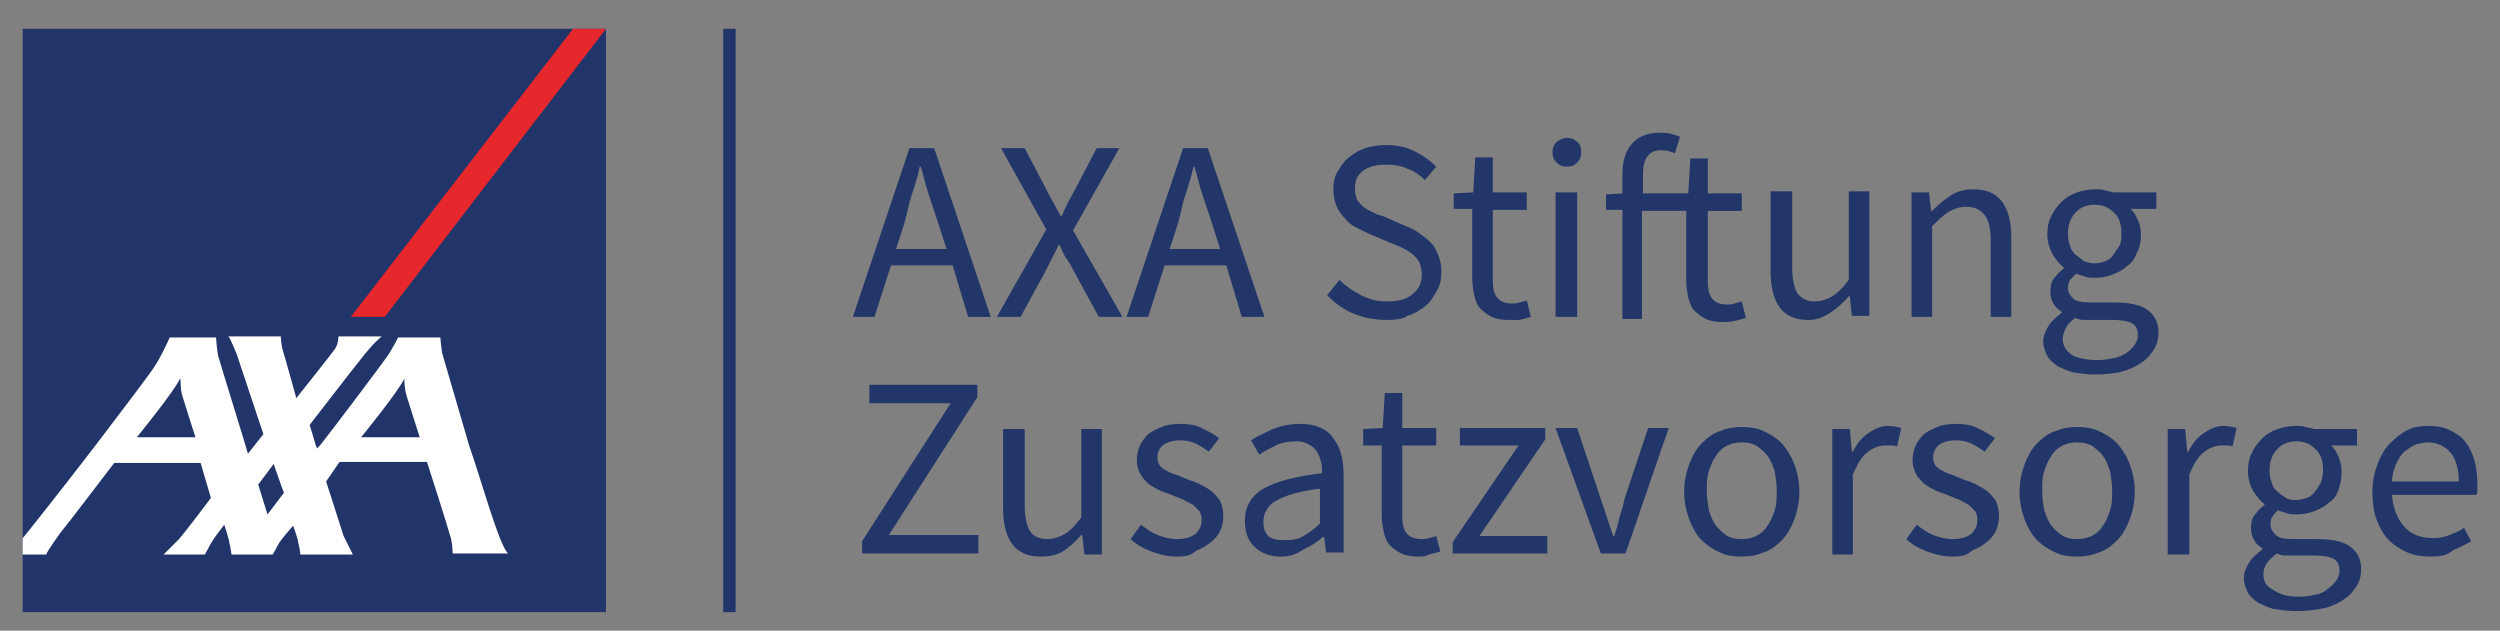 <?xml version="1.0" encoding="utf-8"?>
<!-- Generator: Adobe Illustrator 26.5.0, SVG Export Plug-In . SVG Version: 6.00 Build 0)  -->
<svg version="1.1" xmlns="http://www.w3.org/2000/svg" xmlns:xlink="http://www.w3.org/1999/xlink" x="0px" y="0px"
	 viewBox="0 0 243 61.3" style="enable-background:new 0 0 243 61.3;" xml:space="preserve">
<rect x="0" y="0" width="243" height="61.3" fill="#808080" stroke="none"/>
<style type="text/css">
	.st0{fill:#22356A;}
	.st1{fill:#E6272C;}
	.st2{fill:#FFFFFF;}
	.st3{fill:none;}
	.st4{fill:#22366A;}
</style>
<g id="repères">
</g>
<g id="carré_AXA">
	<rect x="2.2" y="2.8" class="st0" width="56.7" height="56.7"/>
	<g>
		<g>
			<g>
				<g>
					<polygon class="st1" points="37.4,30.8 58.9,2.8 55.7,2.8 34.1,30.8 					"/>
				</g>
				<g>
					<path class="st2" d="M45.6,43.3c1,2.8,3,10,3.8,10.5H44c0,0,0-1.1-0.3-1.9c-0.2-0.8-2.2-7-2.2-7h-8.5l-1.3,1.9
						c0,0,1.6,5,1.7,5.3c0.2,0.4,0.9,1.8,0.9,1.8h-5.1c0,0-0.1-0.8-0.2-1.1c0-0.3-0.5-1.7-0.5-1.7s-1.2,1.3-1.5,1.9
						c-0.3,0.6-0.5,0.9-0.5,0.9h-4c0,0-0.1-0.8-0.2-1.1c0-0.3-0.5-1.8-0.5-1.8s-1.1,1.4-1.4,2c-0.3,0.6-0.5,0.9-0.5,0.9h-4
						c0,0,1.1-1.1,1.5-1.5c0.7-0.8,3.1-4,3.1-4l-1-3.4h-8.4c0,0-4.8,6.3-5,6.5c-0.2,0.2-1.6,2.2-1.6,2.4H2.2v-1.6
						c0,0,0.1-0.1,0.1-0.1c0.1-0.1,3.6-4.5,6.9-8.8c2.9-3.8,5.7-7.5,5.9-7.9c0.6-0.9,1.4-2.7,1.4-2.7H21c0,0,0.1,1.7,0.3,2.1
						c0.1,0.4,2.8,9.1,2.8,9.2l1.5-1.9L23,34.4c0,0-0.6-1.5-0.8-1.7h5.1c0,0,0,0.7,0.2,1.4c0.2,0.6,1.3,4.6,1.3,4.6s3.5-4.4,3.7-4.7
						c0.4-0.5,0.4-1.3,0.4-1.3h4.2c0,0-0.8,0.6-2.1,2.3c-0.5,0.6-4.9,6.3-4.9,6.3s0.4,1.3,0.6,2c0.1,0.2,0.1,0.3,0.1,0.3
						c0,0,0.1-0.1,0.3-0.3c1.2-1.5,6.4-8.4,6.7-8.9c0.3-0.5,0.6-1,0.9-1.6h4.1c0,0,0.1,1.2,0.2,1.6L45.6,43.3z M39.3,36.8
						c-0.6,1.3-4.2,5.7-4.2,5.7h5.7c0,0-1.1-3.4-1.3-4.1C39.3,37.7,39.3,36.9,39.3,36.8C39.3,36.8,39.3,36.7,39.3,36.8z M17.5,36.8
						c-0.6,1.3-4.2,5.7-4.2,5.7H19c0,0-1.1-3.4-1.3-4.1C17.5,37.7,17.6,36.9,17.5,36.8C17.6,36.8,17.6,36.7,17.5,36.8z M26,50
						l1.6-2.1c-0.1-0.2-1-2.8-1-2.8l-1.5,2L26,50z"/>
				</g>
			</g>
		</g>
	</g>
	<g>
		<polygon class="st0" points="70.3,59.5 70.3,2.8 71.5,2.8 71.5,59.5 70.3,59.5 		"/>
	</g>
</g>
<g id="Text">
	<rect x="77.6" y="29.5" class="st3" width="4.6" height="3.3"/>
	<g>
		<g>
			<path class="st4" d="M83.8,53.8v-1.2l8.6-13.4h-7.9v-1.8h10.5v1.2L86.4,52h8.7v1.8H83.8z"/>
			<path class="st4" d="M101.2,54.1c-1.3,0-2.2-0.4-2.8-1.2c-0.6-0.8-0.9-2-0.9-3.5v-7.7h2.1v7.4c0,1.1,0.2,2,0.5,2.5
				s0.9,0.8,1.7,0.8c0.6,0,1.2-0.2,1.7-0.5c0.5-0.3,1-0.8,1.6-1.6v-8.6h2v12.2h-1.7l-0.2-1.9h-0.1c-0.6,0.7-1.2,1.2-1.8,1.6
				C102.8,53.9,102.1,54.1,101.2,54.1z"/>
			<path class="st4" d="M114.4,54.1c-0.9,0-1.7-0.2-2.5-0.5c-0.8-0.3-1.5-0.7-2-1.2l1-1.4c0.5,0.4,1.1,0.8,1.6,1s1.2,0.4,1.9,0.4
				c0.8,0,1.4-0.2,1.8-0.5c0.4-0.4,0.6-0.8,0.6-1.4c0-0.3-0.1-0.6-0.2-0.8c-0.2-0.2-0.4-0.4-0.6-0.6c-0.3-0.2-0.6-0.3-0.9-0.5
				c-0.3-0.1-0.7-0.3-1-0.4c-0.4-0.2-0.9-0.3-1.3-0.5c-0.4-0.2-0.8-0.4-1.2-0.7c-0.3-0.3-0.6-0.6-0.8-1c-0.2-0.4-0.3-0.8-0.3-1.3
				c0-0.5,0.1-0.9,0.3-1.4c0.2-0.4,0.5-0.8,0.8-1.1c0.4-0.3,0.8-0.5,1.3-0.7c0.5-0.2,1.1-0.3,1.8-0.3c0.8,0,1.5,0.1,2.1,0.4
				s1.2,0.6,1.7,1l-1,1.3c-0.4-0.3-0.9-0.6-1.3-0.8c-0.5-0.2-0.9-0.3-1.5-0.3c-0.8,0-1.3,0.2-1.7,0.5c-0.4,0.4-0.5,0.8-0.5,1.2
				c0,0.3,0.1,0.5,0.2,0.7s0.4,0.4,0.6,0.5s0.5,0.3,0.9,0.4c0.3,0.1,0.7,0.3,1,0.4c0.4,0.2,0.9,0.3,1.3,0.5c0.4,0.2,0.8,0.4,1.2,0.7
				c0.4,0.3,0.6,0.6,0.9,1c0.2,0.4,0.3,0.9,0.3,1.5c0,0.5-0.1,1-0.3,1.4c-0.2,0.4-0.5,0.8-0.9,1.1c-0.4,0.3-0.8,0.6-1.4,0.8
				C115.8,54,115.2,54.1,114.4,54.1z"/>
			<path class="st4" d="M124.5,54.1c-1,0-1.9-0.3-2.5-0.9c-0.7-0.6-1-1.5-1-2.6c0-1.3,0.6-2.4,1.8-3.1c1.2-0.7,3.1-1.2,5.7-1.5
				c0-0.4,0-0.8-0.1-1.1c-0.1-0.4-0.2-0.7-0.4-1c-0.2-0.3-0.4-0.5-0.8-0.7c-0.3-0.2-0.7-0.3-1.2-0.3c-0.7,0-1.4,0.1-2,0.4
				s-1.2,0.6-1.6,0.9l-0.8-1.4c0.6-0.4,1.3-0.7,2.1-1.1c0.8-0.3,1.7-0.5,2.7-0.5c1.5,0,2.6,0.5,3.2,1.4c0.7,0.9,1,2.1,1,3.6v7.5
				h-1.7l-0.2-1.5h-0.1c-0.6,0.5-1.2,0.9-1.9,1.2C126,53.9,125.3,54.1,124.5,54.1z M125.1,52.5c0.6,0,1.1-0.1,1.6-0.4
				c0.5-0.3,1.1-0.7,1.6-1.2v-3.4c-1,0.1-1.9,0.3-2.6,0.5c-0.7,0.2-1.2,0.4-1.7,0.7c-0.4,0.2-0.7,0.5-0.9,0.9
				c-0.2,0.3-0.3,0.7-0.3,1.1c0,0.7,0.2,1.2,0.6,1.5S124.5,52.5,125.1,52.5z"/>
			<path class="st4" d="M137.8,54.1c-0.6,0-1.2-0.1-1.6-0.3s-0.8-0.5-1.1-0.8c-0.3-0.3-0.5-0.8-0.6-1.3c-0.1-0.5-0.2-1.1-0.2-1.7
				v-6.7h-1.8v-1.6l1.9-0.1l0.2-3.4h1.7v3.4h3.3v1.7h-3.3v6.8c0,0.8,0.1,1.3,0.4,1.7c0.3,0.4,0.8,0.6,1.5,0.6c0.2,0,0.4,0,0.7-0.1
				s0.5-0.1,0.7-0.2l0.4,1.5c-0.3,0.1-0.7,0.2-1.1,0.3C138.6,54.1,138.2,54.1,137.8,54.1z"/>
			<path class="st4" d="M141.2,53.8v-1.1l6.4-9.4h-5.7v-1.7h8.3v1.1l-6.4,9.4h6.6v1.7H141.2z"/>
			<path class="st4" d="M155.6,53.8l-4.4-12.2h2.1l2.3,6.9c0.2,0.6,0.4,1.2,0.6,1.8c0.2,0.6,0.4,1.2,0.6,1.8h0.1
				c0.2-0.6,0.4-1.2,0.5-1.8c0.2-0.6,0.4-1.2,0.5-1.8l2.3-6.9h2L158,53.8H155.6z"/>
			<path class="st4" d="M169.3,54.1c-0.8,0-1.5-0.1-2.1-0.4c-0.7-0.3-1.3-0.7-1.8-1.2c-0.5-0.5-0.9-1.2-1.2-2s-0.5-1.7-0.5-2.7
				c0-1,0.2-1.9,0.5-2.7c0.3-0.8,0.7-1.5,1.2-2c0.5-0.5,1.1-1,1.8-1.2c0.7-0.3,1.4-0.4,2.1-0.4s1.5,0.1,2.1,0.4
				c0.7,0.3,1.3,0.7,1.8,1.2c0.5,0.6,0.9,1.2,1.2,2c0.3,0.8,0.5,1.7,0.5,2.7c0,1-0.2,1.9-0.5,2.7c-0.3,0.8-0.7,1.5-1.2,2
				c-0.5,0.5-1.1,1-1.8,1.2C170.7,54,170,54.1,169.3,54.1z M169.3,52.4c0.5,0,1-0.1,1.4-0.3c0.4-0.2,0.8-0.5,1.1-1
				c0.3-0.4,0.5-0.9,0.7-1.5c0.2-0.6,0.2-1.2,0.2-1.9s-0.1-1.3-0.2-1.9c-0.2-0.6-0.4-1.1-0.7-1.5c-0.3-0.4-0.7-0.7-1.1-1
				c-0.4-0.2-0.9-0.3-1.4-0.3s-1,0.1-1.4,0.3c-0.4,0.2-0.8,0.5-1.1,1c-0.3,0.4-0.5,0.9-0.7,1.5c-0.2,0.6-0.2,1.2-0.2,1.9
				s0.1,1.3,0.2,1.9c0.2,0.6,0.4,1.1,0.7,1.5s0.7,0.7,1.1,1C168.3,52.3,168.7,52.4,169.3,52.4z"/>
			<path class="st4" d="M178.1,53.8V41.7h1.7l0.2,2.2h0.1c0.4-0.8,0.9-1.4,1.5-1.8c0.6-0.4,1.2-0.7,1.9-0.7c0.5,0,0.9,0.1,1.3,0.2
				l-0.4,1.8c-0.2-0.1-0.4-0.1-0.6-0.1s-0.4,0-0.6,0c-0.5,0-1.1,0.2-1.6,0.6c-0.6,0.4-1,1.1-1.5,2.2v7.8H178.1z"/>
			<path class="st4" d="M189.8,54.1c-0.9,0-1.7-0.2-2.5-0.5c-0.8-0.3-1.5-0.7-2-1.2l1-1.4c0.5,0.4,1.1,0.8,1.6,1s1.2,0.4,1.9,0.4
				c0.8,0,1.4-0.2,1.8-0.5c0.4-0.4,0.6-0.8,0.6-1.4c0-0.3-0.1-0.6-0.2-0.8c-0.2-0.2-0.4-0.4-0.6-0.6c-0.3-0.2-0.6-0.3-0.9-0.5
				c-0.3-0.1-0.7-0.3-1-0.4c-0.4-0.2-0.9-0.3-1.3-0.5c-0.4-0.2-0.8-0.4-1.2-0.7c-0.3-0.3-0.6-0.6-0.8-1c-0.2-0.4-0.3-0.8-0.3-1.3
				c0-0.5,0.1-0.9,0.3-1.4c0.2-0.4,0.5-0.8,0.8-1.1c0.4-0.3,0.8-0.5,1.3-0.7c0.5-0.2,1.1-0.3,1.8-0.3c0.8,0,1.5,0.1,2.1,0.4
				s1.2,0.6,1.7,1l-1,1.3c-0.4-0.3-0.9-0.6-1.3-0.8c-0.5-0.2-0.9-0.3-1.5-0.3c-0.8,0-1.3,0.2-1.7,0.5c-0.4,0.4-0.5,0.8-0.5,1.2
				c0,0.3,0.1,0.5,0.2,0.7s0.4,0.4,0.6,0.5s0.5,0.3,0.9,0.4c0.3,0.1,0.7,0.3,1,0.4c0.4,0.2,0.9,0.3,1.3,0.5c0.4,0.2,0.8,0.4,1.2,0.7
				c0.4,0.3,0.6,0.6,0.9,1c0.2,0.4,0.3,0.9,0.3,1.5c0,0.5-0.1,1-0.3,1.4c-0.2,0.4-0.5,0.8-0.9,1.1c-0.4,0.3-0.8,0.6-1.4,0.8
				C191.2,54,190.6,54.1,189.8,54.1z"/>
			<path class="st4" d="M201.9,54.1c-0.8,0-1.5-0.1-2.1-0.4c-0.7-0.3-1.3-0.7-1.8-1.2c-0.5-0.5-0.9-1.2-1.2-2s-0.5-1.7-0.5-2.7
				c0-1,0.2-1.9,0.5-2.7c0.3-0.8,0.7-1.5,1.2-2c0.5-0.5,1.1-1,1.8-1.2c0.7-0.3,1.4-0.4,2.1-0.4s1.5,0.1,2.1,0.4
				c0.7,0.3,1.3,0.7,1.8,1.2c0.5,0.6,0.9,1.2,1.2,2c0.3,0.8,0.5,1.7,0.5,2.7c0,1-0.2,1.9-0.5,2.7s-0.7,1.5-1.2,2
				c-0.5,0.5-1.1,1-1.8,1.2C203.3,54,202.6,54.1,201.9,54.1z M201.9,52.4c0.5,0,1-0.1,1.4-0.3c0.4-0.2,0.8-0.5,1.1-1
				c0.3-0.4,0.5-0.9,0.7-1.5c0.2-0.6,0.2-1.2,0.2-1.9s-0.1-1.3-0.2-1.9c-0.2-0.6-0.4-1.1-0.7-1.5c-0.3-0.4-0.7-0.7-1.1-1
				c-0.4-0.2-0.9-0.3-1.4-0.3s-1,0.1-1.4,0.3c-0.4,0.2-0.8,0.5-1.1,1c-0.3,0.4-0.5,0.9-0.7,1.5c-0.2,0.6-0.2,1.2-0.2,1.9
				s0.1,1.3,0.2,1.9c0.2,0.6,0.4,1.1,0.7,1.5s0.7,0.7,1.1,1C200.9,52.3,201.3,52.4,201.9,52.4z"/>
			<path class="st4" d="M210.7,53.8V41.7h1.7l0.2,2.2h0.1c0.4-0.8,0.9-1.4,1.5-1.8c0.6-0.4,1.2-0.7,1.9-0.7c0.5,0,0.9,0.1,1.3,0.2
				l-0.4,1.8c-0.2-0.1-0.4-0.1-0.5-0.1s-0.4,0-0.6,0c-0.5,0-1.1,0.2-1.6,0.6c-0.6,0.4-1,1.1-1.5,2.2v7.8H210.7z"/>
			<path class="st4" d="M223.2,59.4c-0.8,0-1.4-0.1-2.1-0.2c-0.6-0.1-1.1-0.4-1.6-0.6c-0.4-0.3-0.8-0.6-1-1
				c-0.2-0.4-0.4-0.9-0.4-1.4c0-0.5,0.2-1,0.5-1.5s0.8-0.9,1.3-1.3v-0.1c-0.3-0.2-0.6-0.4-0.8-0.8c-0.2-0.3-0.3-0.7-0.3-1.2
				c0-0.5,0.1-1,0.4-1.3c0.3-0.4,0.6-0.7,0.9-0.9V49c-0.4-0.3-0.8-0.8-1.1-1.3s-0.5-1.2-0.5-1.9c0-0.7,0.1-1.3,0.4-1.8
				c0.2-0.5,0.6-1,1-1.4s0.9-0.7,1.5-0.9c0.6-0.2,1.1-0.3,1.8-0.3c0.3,0,0.6,0,0.9,0.1c0.3,0.1,0.6,0.1,0.8,0.2h4.2v1.6h-2.5
				c0.3,0.3,0.5,0.6,0.7,1.1s0.3,0.9,0.3,1.4c0,0.7-0.1,1.2-0.3,1.8s-0.5,1-1,1.3c-0.4,0.4-0.9,0.6-1.4,0.8
				c-0.5,0.2-1.1,0.3-1.7,0.3c-0.3,0-0.6,0-0.9-0.1c-0.3-0.1-0.6-0.2-0.9-0.3c-0.2,0.2-0.4,0.4-0.5,0.6c-0.2,0.2-0.2,0.5-0.2,0.8
				c0,0.4,0.2,0.7,0.5,1s0.9,0.4,1.7,0.4h2.3c1.4,0,2.5,0.2,3.2,0.7c0.7,0.5,1.1,1.2,1.1,2.2c0,0.6-0.1,1.1-0.4,1.6
				c-0.3,0.5-0.7,1-1.2,1.3c-0.5,0.4-1.2,0.7-1.9,0.9C225,59.3,224.2,59.4,223.2,59.4z M223.5,58c0.6,0,1.1-0.1,1.6-0.2
				c0.5-0.1,0.9-0.3,1.2-0.6c0.3-0.2,0.6-0.5,0.8-0.8c0.2-0.3,0.3-0.6,0.3-0.9c0-0.6-0.2-1-0.6-1.2c-0.4-0.2-1-0.3-1.8-0.3h-2.1
				c-0.2,0-0.5,0-0.8,0c-0.3,0-0.5-0.1-0.8-0.2c-0.4,0.3-0.8,0.7-1,1c-0.2,0.3-0.3,0.7-0.3,1c0,0.7,0.3,1.2,0.9,1.5
				C221.6,57.8,222.4,58,223.5,58z M223.2,48.6c0.3,0,0.7-0.1,1-0.2c0.3-0.1,0.6-0.3,0.8-0.6c0.2-0.2,0.4-0.6,0.6-0.9
				c0.1-0.4,0.2-0.8,0.2-1.2c0-0.9-0.2-1.6-0.8-2.1c-0.5-0.5-1.1-0.7-1.8-0.7c-0.7,0-1.3,0.2-1.8,0.7c-0.5,0.5-0.8,1.2-0.8,2.1
				c0,0.5,0.1,0.9,0.2,1.2c0.1,0.4,0.3,0.7,0.6,0.9c0.2,0.2,0.5,0.4,0.8,0.6S222.9,48.6,223.2,48.6z"/>
			<path class="st4" d="M236.3,54.1c-0.8,0-1.6-0.1-2.3-0.4c-0.7-0.3-1.3-0.7-1.8-1.2c-0.5-0.5-0.9-1.2-1.2-2
				c-0.3-0.8-0.4-1.7-0.4-2.7s0.2-1.9,0.5-2.7s0.7-1.5,1.2-2c0.5-0.5,1.1-1,1.7-1.3c0.6-0.3,1.3-0.4,2-0.4c0.8,0,1.5,0.1,2.1,0.4
				s1.1,0.6,1.5,1.1s0.7,1.1,0.9,1.8c0.2,0.7,0.3,1.5,0.3,2.3c0,0.2,0,0.4,0,0.6c0,0.2,0,0.4-0.1,0.5h-8.2c0.1,1.3,0.5,2.3,1.2,3.1
				c0.7,0.8,1.7,1.1,2.8,1.1c0.6,0,1.1-0.1,1.6-0.3c0.5-0.2,1-0.4,1.4-0.7l0.7,1.3c-0.5,0.3-1.1,0.6-1.8,0.9
				C237.9,54,237.1,54.1,236.3,54.1z M232.5,46.8h6.5c0-1.2-0.3-2.2-0.8-2.8c-0.5-0.6-1.3-1-2.2-1c-0.4,0-0.8,0.1-1.2,0.2
				c-0.4,0.2-0.7,0.4-1.1,0.7c-0.3,0.3-0.6,0.7-0.8,1.2C232.7,45.6,232.5,46.2,232.5,46.8z"/>
		</g>
		<g>
			<path class="st4" d="M82.9,30.8l5.5-16.4h2.4l5.5,16.4h-2.2l-1.5-5h-6l-1.6,5H82.9z M87.9,21.7l-0.8,2.5H92l-0.8-2.5
				c-0.3-0.9-0.6-1.8-0.9-2.7c-0.3-0.9-0.5-1.8-0.8-2.8h-0.1c-0.2,1-0.5,1.9-0.8,2.8S88.2,20.7,87.9,21.7z"/>
			<path class="st4" d="M96.9,30.8l4.8-8.5l-4.4-7.9h2.3l2.2,4.2c0.2,0.4,0.4,0.8,0.6,1.1c0.2,0.4,0.4,0.8,0.7,1.3h0.1
				c0.2-0.5,0.4-0.9,0.6-1.3c0.2-0.4,0.4-0.7,0.6-1.1l2.2-4.2h2.2l-4.5,8l4.8,8.4h-2.3l-2.4-4.4c-0.2-0.4-0.4-0.8-0.7-1.2
				s-0.5-0.9-0.7-1.4h-0.1c-0.2,0.5-0.5,1-0.7,1.4c-0.2,0.4-0.4,0.8-0.6,1.2l-2.4,4.4H96.9z"/>
			<path class="st4" d="M109.5,30.8l5.5-16.4h2.4l5.5,16.4h-2.2l-1.5-5h-6l-1.6,5H109.5z M114.5,21.7l-0.8,2.5h4.9l-0.8-2.5
				c-0.3-0.9-0.6-1.8-0.9-2.7c-0.3-0.9-0.5-1.8-0.8-2.8h-0.1c-0.2,1-0.5,1.9-0.8,2.8S114.8,20.7,114.5,21.7z"/>
			<path class="st4" d="M134.8,31.1c-1.1,0-2.2-0.2-3.2-0.6c-1-0.4-1.8-1-2.6-1.8l1.2-1.5c0.6,0.6,1.3,1.1,2.1,1.5s1.6,0.6,2.5,0.6
				c1.1,0,1.9-0.2,2.5-0.7c0.6-0.5,0.9-1.1,0.9-1.9c0-0.4-0.1-0.8-0.2-1.1c-0.1-0.3-0.3-0.5-0.6-0.8c-0.2-0.2-0.5-0.4-0.9-0.6
				c-0.3-0.2-0.7-0.3-1.1-0.5l-2.4-1c-0.4-0.2-0.8-0.4-1.2-0.6s-0.8-0.5-1.1-0.9c-0.3-0.3-0.6-0.7-0.8-1.2c-0.2-0.5-0.3-1-0.3-1.6
				c0-0.6,0.1-1.2,0.4-1.7c0.3-0.5,0.6-1,1.1-1.4c0.5-0.4,1-0.7,1.6-0.9c0.6-0.2,1.3-0.3,2.1-0.3c1,0,1.9,0.2,2.7,0.6
				c0.8,0.4,1.5,0.9,2.1,1.5l-1.1,1.3c-0.5-0.5-1.1-0.9-1.7-1.1c-0.6-0.3-1.3-0.4-2.1-0.4c-0.9,0-1.7,0.2-2.2,0.6
				c-0.6,0.4-0.8,1-0.8,1.8c0,0.4,0.1,0.7,0.2,1c0.2,0.3,0.4,0.5,0.6,0.7c0.3,0.2,0.6,0.4,0.9,0.5c0.3,0.2,0.6,0.3,1,0.4l2.3,1
				c0.5,0.2,0.9,0.4,1.3,0.7c0.4,0.3,0.8,0.6,1.1,0.9c0.3,0.3,0.5,0.7,0.7,1.2c0.2,0.5,0.3,1,0.3,1.6c0,0.7-0.1,1.3-0.4,1.8
				s-0.6,1.1-1.1,1.5s-1.1,0.8-1.8,1C136.4,31,135.6,31.1,134.8,31.1z"/>
			<path class="st4" d="M146.6,31.1c-0.6,0-1.2-0.1-1.6-0.3s-0.8-0.5-1.1-0.8c-0.3-0.3-0.5-0.8-0.6-1.3c-0.1-0.5-0.2-1-0.2-1.7v-6.7
				h-1.8v-1.5l1.9-0.1l0.2-3.4h1.7v3.4h3.3v1.7h-3.3v6.8c0,0.8,0.1,1.3,0.4,1.7c0.3,0.4,0.8,0.6,1.5,0.6c0.2,0,0.4,0,0.7-0.1
				s0.5-0.1,0.7-0.2l0.4,1.6c-0.3,0.1-0.7,0.2-1.1,0.3C147.4,31.1,147,31.1,146.6,31.1z"/>
			<path class="st4" d="M152.3,16.2c-0.4,0-0.7-0.1-1-0.4s-0.4-0.6-0.4-1c0-0.4,0.1-0.7,0.4-1c0.3-0.2,0.6-0.4,1-0.4s0.7,0.1,1,0.4
				c0.3,0.2,0.4,0.6,0.4,1c0,0.4-0.1,0.7-0.4,1C153,16.1,152.7,16.2,152.3,16.2z M151.2,30.8V18.7h2.1v12.1H151.2z"/>
			<path class="st4" d="M157.7,30.8V20.4h-1.6v-1.5l1.6-0.1v-1.9c0-1.2,0.3-2.2,0.9-2.9c0.6-0.7,1.5-1.1,2.7-1.1
				c0.4,0,0.7,0,1.1,0.1c0.3,0.1,0.7,0.2,0.9,0.3l-0.5,1.6c-0.4-0.2-0.9-0.3-1.4-0.3c-1.1,0-1.7,0.8-1.7,2.3v1.9h4.4l0.2-3.4h1.7
				v3.4h3.3v1.7h-3.3v6.8c0,0.8,0.1,1.3,0.4,1.7c0.3,0.4,0.8,0.6,1.5,0.6c0.2,0,0.5,0,0.7-0.1s0.5-0.1,0.7-0.2l0.4,1.6
				c-0.3,0.1-0.7,0.2-1.1,0.3c-0.4,0.1-0.8,0.1-1.2,0.1c-0.6,0-1.2-0.1-1.6-0.3c-0.4-0.2-0.8-0.5-1.1-0.8c-0.3-0.3-0.5-0.8-0.6-1.3
				c-0.1-0.5-0.2-1-0.2-1.7v-6.7h-4.3v10.5H157.7z"/>
			<path class="st4" d="M175.8,31.1c-1.3,0-2.2-0.4-2.8-1.2c-0.6-0.8-0.9-2-0.9-3.6v-7.7h2.1v7.4c0,1.1,0.2,2,0.5,2.5
				c0.4,0.5,0.9,0.8,1.7,0.8c0.6,0,1.2-0.2,1.7-0.5c0.5-0.3,1-0.8,1.6-1.6v-8.6h2v12.1H180l-0.2-1.9h-0.1c-0.6,0.7-1.2,1.2-1.8,1.6
				S176.6,31.1,175.8,31.1z"/>
			<path class="st4" d="M185.8,30.8V18.7h1.7l0.2,1.8h0.1c0.6-0.6,1.2-1.1,1.8-1.5s1.4-0.6,2.2-0.6c1.3,0,2.2,0.4,2.8,1.2
				c0.6,0.8,0.9,2,0.9,3.5v7.7h-2v-7.4c0-1.2-0.2-2-0.6-2.5s-0.9-0.8-1.8-0.8c-0.6,0-1.2,0.2-1.7,0.5c-0.5,0.3-1,0.8-1.6,1.4v8.8
				H185.8z"/>
			<path class="st4" d="M203.6,36.4c-0.8,0-1.4-0.1-2-0.2c-0.6-0.1-1.1-0.4-1.6-0.6c-0.4-0.3-0.8-0.6-1-1c-0.2-0.4-0.4-0.9-0.4-1.4
				c0-0.5,0.2-1,0.5-1.5c0.3-0.5,0.8-0.9,1.3-1.3v-0.1c-0.3-0.2-0.6-0.4-0.8-0.8c-0.2-0.3-0.3-0.7-0.3-1.2c0-0.5,0.1-1,0.4-1.3
				c0.3-0.4,0.6-0.7,0.9-0.9V26c-0.4-0.3-0.8-0.8-1.1-1.3c-0.3-0.6-0.5-1.2-0.5-1.9c0-0.7,0.1-1.3,0.4-1.8c0.2-0.5,0.6-1,1-1.4
				s0.9-0.7,1.5-0.9c0.6-0.2,1.1-0.3,1.8-0.3c0.3,0,0.6,0,0.9,0.1s0.6,0.1,0.8,0.2h4.2v1.6h-2.5c0.3,0.3,0.5,0.6,0.7,1.1
				c0.2,0.4,0.3,0.9,0.3,1.4c0,0.7-0.1,1.2-0.4,1.8c-0.2,0.5-0.5,1-1,1.3c-0.4,0.4-0.9,0.6-1.4,0.8c-0.5,0.2-1.1,0.3-1.7,0.3
				c-0.3,0-0.6,0-0.9-0.1c-0.3-0.1-0.6-0.2-0.9-0.3c-0.2,0.2-0.4,0.4-0.6,0.6c-0.1,0.2-0.2,0.5-0.2,0.8c0,0.4,0.2,0.7,0.5,1
				s0.9,0.4,1.7,0.4h2.3c1.4,0,2.5,0.2,3.2,0.7c0.7,0.5,1.1,1.2,1.1,2.2c0,0.6-0.1,1.1-0.4,1.6c-0.3,0.5-0.7,1-1.2,1.3
				c-0.5,0.4-1.2,0.7-1.9,0.9S204.6,36.4,203.6,36.4z M203.9,35c0.6,0,1.1-0.1,1.6-0.2s0.9-0.3,1.2-0.5c0.3-0.2,0.6-0.5,0.8-0.8
				c0.2-0.3,0.3-0.6,0.3-0.9c0-0.6-0.2-1-0.6-1.2c-0.4-0.2-1-0.3-1.8-0.3h-2.1c-0.2,0-0.5,0-0.8,0c-0.3,0-0.5-0.1-0.8-0.2
				c-0.4,0.3-0.8,0.7-0.9,1c-0.2,0.4-0.3,0.7-0.3,1c0,0.7,0.3,1.2,0.9,1.6C201.9,34.8,202.8,35,203.9,35z M203.6,25.6
				c0.4,0,0.7-0.1,1-0.2c0.3-0.1,0.6-0.3,0.8-0.6s0.4-0.6,0.6-0.9s0.2-0.8,0.2-1.2c0-0.9-0.2-1.6-0.8-2.1c-0.5-0.5-1.1-0.7-1.8-0.7
				c-0.7,0-1.3,0.2-1.8,0.7c-0.5,0.5-0.8,1.2-0.8,2.1c0,0.5,0.1,0.9,0.2,1.2s0.3,0.7,0.6,0.9s0.5,0.4,0.8,0.6
				C202.9,25.5,203.3,25.6,203.6,25.6z"/>
		</g>
	</g>
</g>
</svg>
